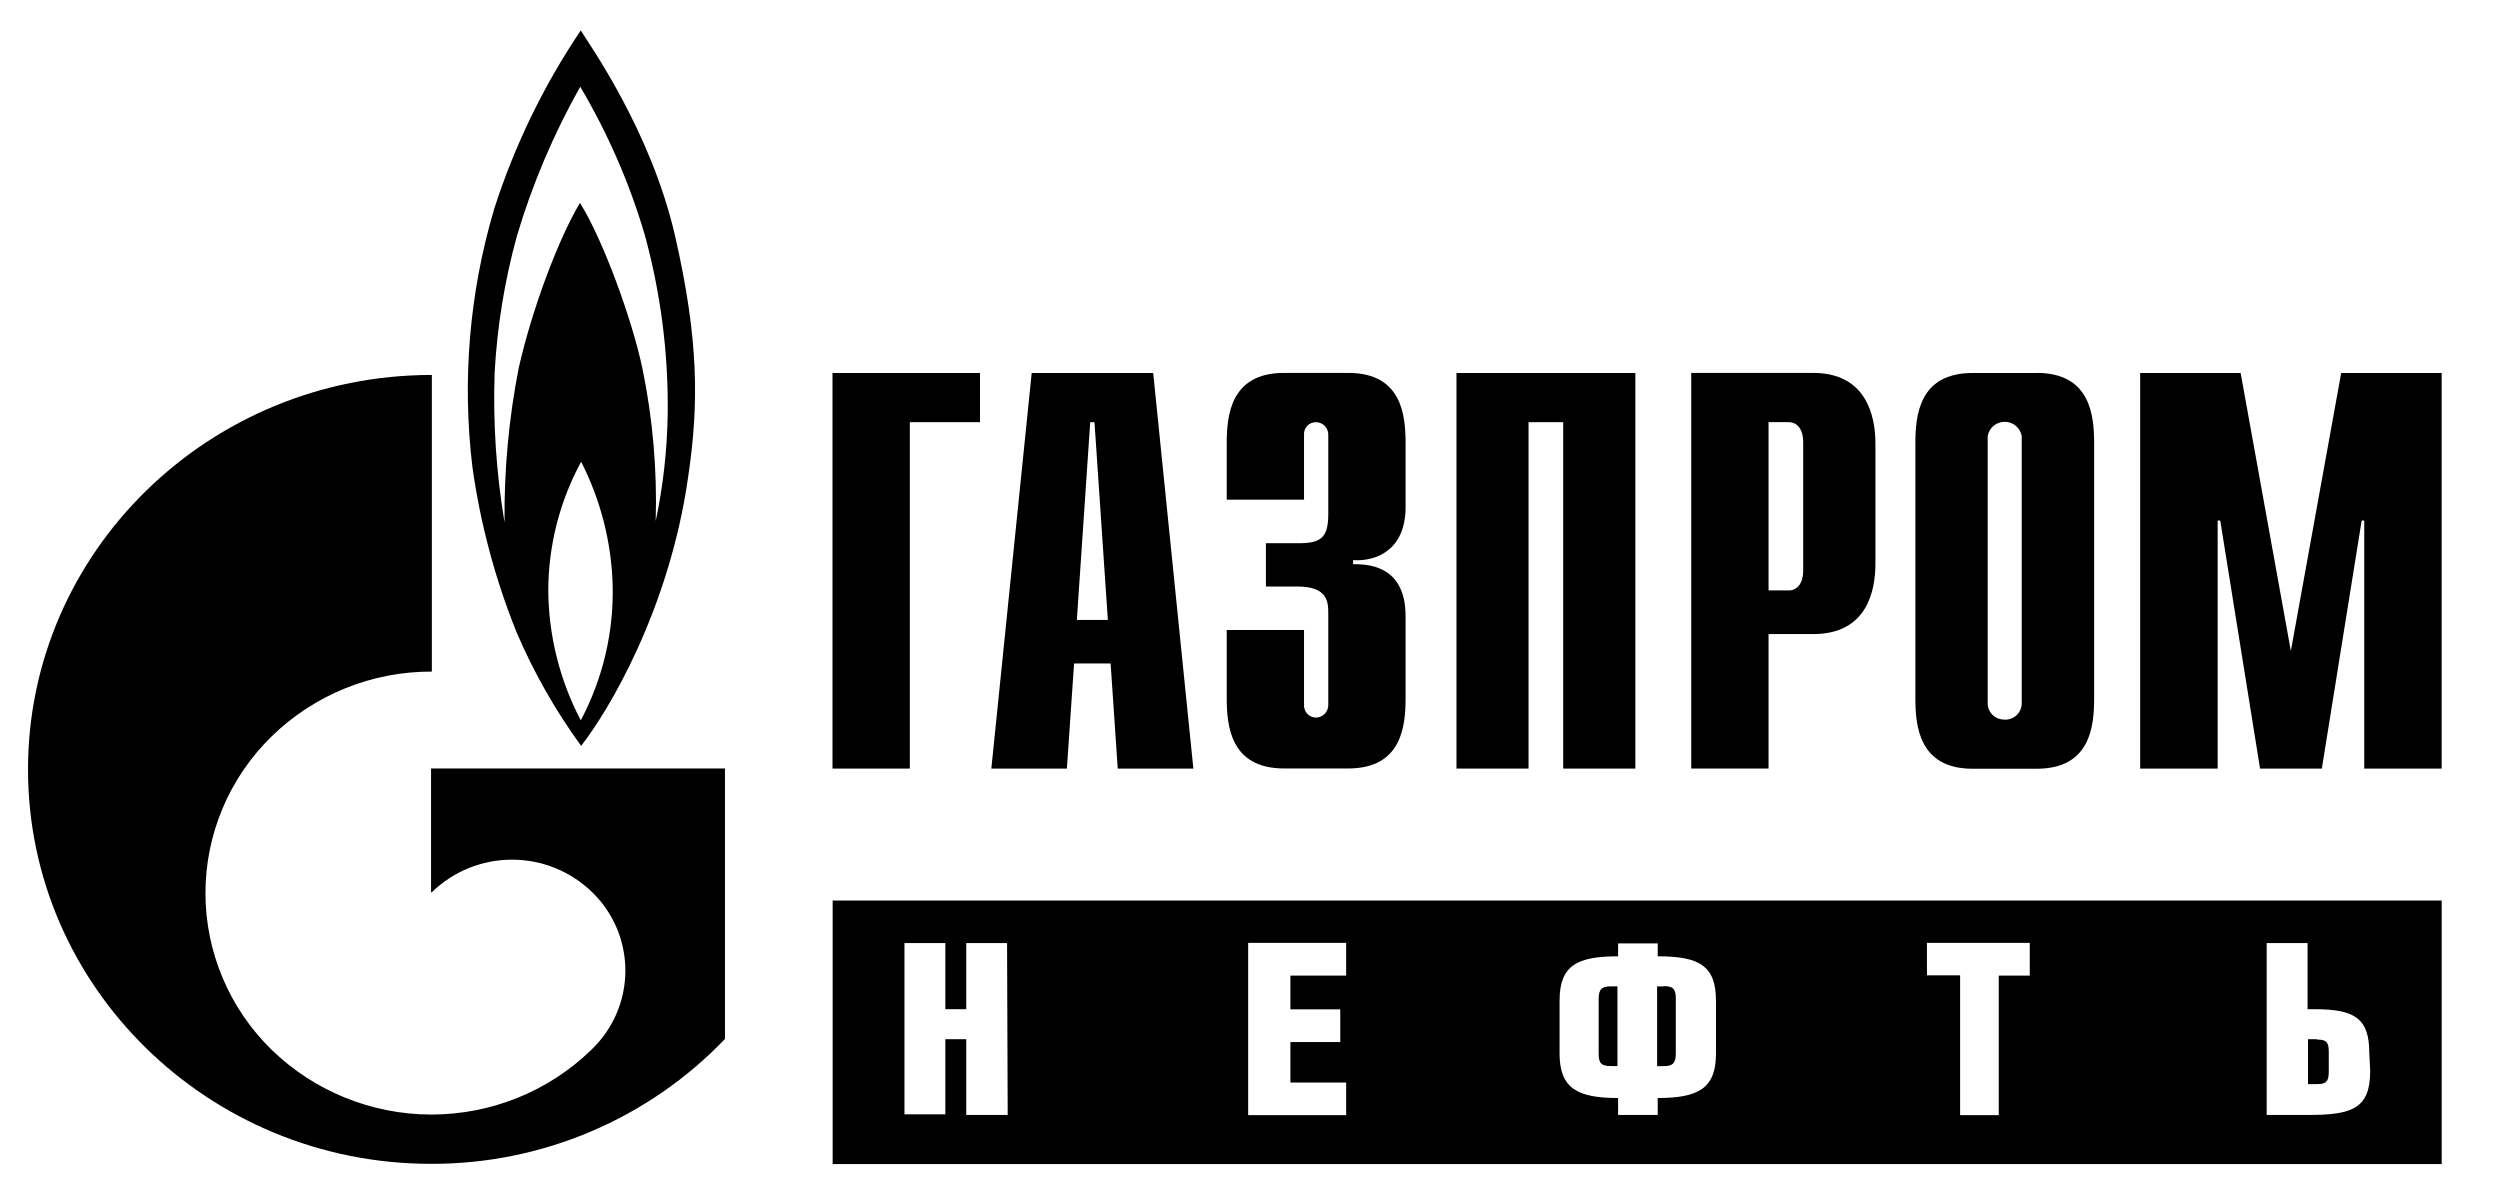 <svg width="93" height="44" viewBox="0 0 93 44" fill="none" xmlns="http://www.w3.org/2000/svg">
<g clip-path="url(#clip0_3125_4003)">
<path d="M75.778 13.875H73.382C71.374 13.875 71.252 15.477 71.252 16.511V25.961C71.252 26.989 71.374 28.597 73.382 28.597H75.765C77.779 28.597 77.902 26.995 77.902 25.961V16.508C77.902 15.477 77.779 13.872 75.765 13.872L75.778 13.875ZM74.575 26.768C74.495 26.771 74.415 26.758 74.339 26.73C74.264 26.703 74.195 26.66 74.136 26.606C74.077 26.551 74.03 26.486 73.997 26.413C73.963 26.34 73.945 26.261 73.942 26.181V16.218C73.969 16.07 74.047 15.936 74.162 15.84C74.278 15.744 74.424 15.691 74.575 15.691C74.726 15.691 74.872 15.744 74.988 15.84C75.104 15.936 75.182 16.07 75.208 16.218V26.185C75.205 26.265 75.186 26.343 75.153 26.416C75.119 26.489 75.071 26.555 75.012 26.609C74.953 26.664 74.884 26.706 74.808 26.734C74.733 26.762 74.652 26.774 74.572 26.771" fill="black"/>
<path d="M30.969 13.876H36.456V15.705H33.845V28.591H30.969V13.876Z" fill="black"/>
<path d="M40.059 23.062L40.556 15.705H40.715L41.212 23.062H40.059ZM36.878 28.591H39.688L39.956 24.68H41.315L41.58 28.591H44.393L42.899 13.876H38.379L36.878 28.591Z" fill="black"/>
<path d="M48.51 23.437V26.208C48.505 26.27 48.513 26.332 48.534 26.391C48.554 26.45 48.586 26.504 48.629 26.549C48.671 26.595 48.722 26.632 48.779 26.657C48.837 26.682 48.898 26.695 48.961 26.695C49.023 26.693 49.083 26.678 49.14 26.652C49.196 26.627 49.246 26.59 49.288 26.545C49.33 26.499 49.362 26.446 49.383 26.388C49.405 26.331 49.414 26.269 49.412 26.208V22.788C49.412 22.323 49.332 21.819 48.262 21.819H47.092V20.208H48.302C49.127 20.208 49.412 20.017 49.412 19.117V16.185C49.414 16.124 49.405 16.063 49.383 16.006C49.362 15.948 49.33 15.895 49.288 15.851C49.246 15.806 49.195 15.77 49.139 15.745C49.083 15.72 49.022 15.706 48.961 15.704C48.899 15.703 48.837 15.715 48.779 15.739C48.722 15.763 48.67 15.799 48.628 15.845C48.585 15.89 48.553 15.944 48.532 16.002C48.512 16.061 48.505 16.123 48.51 16.185V18.587H45.634V16.508C45.634 15.477 45.76 13.872 47.768 13.872H50.154C52.168 13.872 52.288 15.473 52.288 16.508V18.86C52.288 20.458 51.201 20.893 50.336 20.837V20.989C52.264 20.946 52.288 22.458 52.288 22.985V25.951C52.288 26.979 52.168 28.587 50.154 28.587H47.768C45.76 28.587 45.634 26.985 45.634 25.951V23.437H48.51Z" fill="black"/>
<path d="M54.181 13.876H60.835V28.591H58.151V15.705H56.862V28.591H54.181V13.876Z" fill="black"/>
<path d="M65.79 21.964V15.704H66.545C66.857 15.704 67.079 15.977 67.079 16.435V21.236C67.079 21.694 66.857 21.964 66.545 21.964H65.79ZM62.914 28.59H65.79V23.588H67.446C69.454 23.588 69.766 21.991 69.766 20.953V16.508C69.766 15.477 69.434 13.872 67.446 13.872H62.914V28.59Z" fill="black"/>
<path d="M87.092 13.876H90.83V28.591H87.95V19.365H87.854L86.373 28.591H84.074L82.593 19.365H82.497V28.591H79.614V13.876H83.352L85.22 24.215L87.092 13.876Z" fill="black"/>
<path d="M25.104 8.739C24.196 4.828 21.916 1.651 21.605 1.131C20.221 3.185 19.136 5.424 18.381 7.78C17.461 10.888 17.186 14.15 17.573 17.368C17.867 19.471 18.417 21.531 19.209 23.503C19.849 25.003 20.657 26.427 21.618 27.746C22.612 26.481 24.889 22.705 25.594 17.776C26.002 15.048 26.002 12.649 25.104 8.739ZM21.605 26.797C20.823 25.305 20.408 23.65 20.396 21.967C20.4 20.294 20.82 18.649 21.618 17.177C22.343 18.598 22.743 20.16 22.791 21.753C22.836 23.508 22.428 25.244 21.605 26.797ZM24.839 15.378C24.82 16.724 24.671 18.066 24.392 19.384C24.449 17.474 24.282 15.563 23.895 13.691C23.517 11.905 22.443 8.93 21.575 7.546C20.787 8.864 19.809 11.44 19.299 13.674C18.926 15.572 18.749 17.503 18.769 19.437C18.459 17.591 18.336 15.719 18.401 13.849C18.496 12.138 18.772 10.441 19.226 8.788C19.802 6.852 20.593 4.987 21.585 3.226C22.605 4.949 23.408 6.789 23.977 8.706C24.575 10.877 24.865 13.12 24.839 15.371" fill="black"/>
<path d="M16.035 28.587V33.2C16.044 33.194 16.054 33.19 16.065 33.19C16.862 32.414 17.932 31.979 19.047 31.979C20.162 31.979 21.233 32.414 22.029 33.19C22.42 33.57 22.731 34.023 22.943 34.524C23.155 35.025 23.264 35.562 23.264 36.106C23.264 36.649 23.155 37.187 22.943 37.688C22.731 38.189 22.42 38.642 22.029 39.022C22.006 39.045 22.006 39.045 21.983 39.068C20.391 40.606 18.257 41.464 16.038 41.461C13.818 41.457 11.688 40.591 10.101 39.048C9.323 38.288 8.705 37.382 8.283 36.381C7.861 35.381 7.643 34.307 7.643 33.223C7.643 32.138 7.861 31.064 8.283 30.064C8.705 29.064 9.323 28.158 10.101 27.398C11.691 25.843 13.835 24.975 16.065 24.983V13.948C7.759 13.948 1.042 20.538 1.042 28.623C1.042 36.709 7.759 43.295 16.035 43.295C18.08 43.3 20.104 42.891 21.983 42.092C23.863 41.293 25.56 40.122 26.969 38.649V28.587H16.035Z" fill="black"/>
<path d="M86.189 38.659H85.858V40.329H86.189C86.52 40.329 86.63 40.243 86.63 39.878V39.12C86.63 38.754 86.53 38.672 86.189 38.672V38.659ZM61.879 36.695H61.644V39.66H61.879C62.21 39.66 62.34 39.568 62.34 39.193V37.136C62.34 36.764 62.214 36.685 61.879 36.685V36.695ZM59.47 37.15V39.199C59.47 39.575 59.59 39.657 59.927 39.657H60.169V36.692H59.927C59.596 36.692 59.47 36.787 59.47 37.16V37.15ZM90.831 33.499H30.975V43.304H90.831V33.499ZM37.486 41.476H35.945V38.659H35.167V41.453H33.646V35.081H35.167V37.542H35.945V35.081H37.463L37.486 41.476ZM50.077 36.293H48.003V37.548H49.858V38.764H48.003V40.27H50.077V41.482H46.432V35.074H50.077V36.293ZM63.834 39.199C63.834 40.494 63.171 40.846 61.667 40.846V41.476H60.193V40.846C58.695 40.846 58.016 40.494 58.016 39.199V37.222C58.016 35.904 58.678 35.575 60.193 35.575V35.094H61.667V35.575C63.184 35.575 63.834 35.904 63.834 37.222V39.199ZM75.507 36.293H74.354V41.482H72.916V36.283H71.683V35.074H75.507V36.293ZM88.171 39.828C88.171 41.229 87.525 41.476 85.874 41.476H84.32V35.081H85.841V37.542H86.093C87.581 37.542 88.137 37.871 88.137 39.163L88.171 39.828Z" fill="black"/>
</g>
<defs>
<clipPath id="clip0_3125_4003">
<rect width="92.443" height="43.547" fill="white" transform="translate(0.156 0.439)"/>
</clipPath>
</defs>
</svg>
